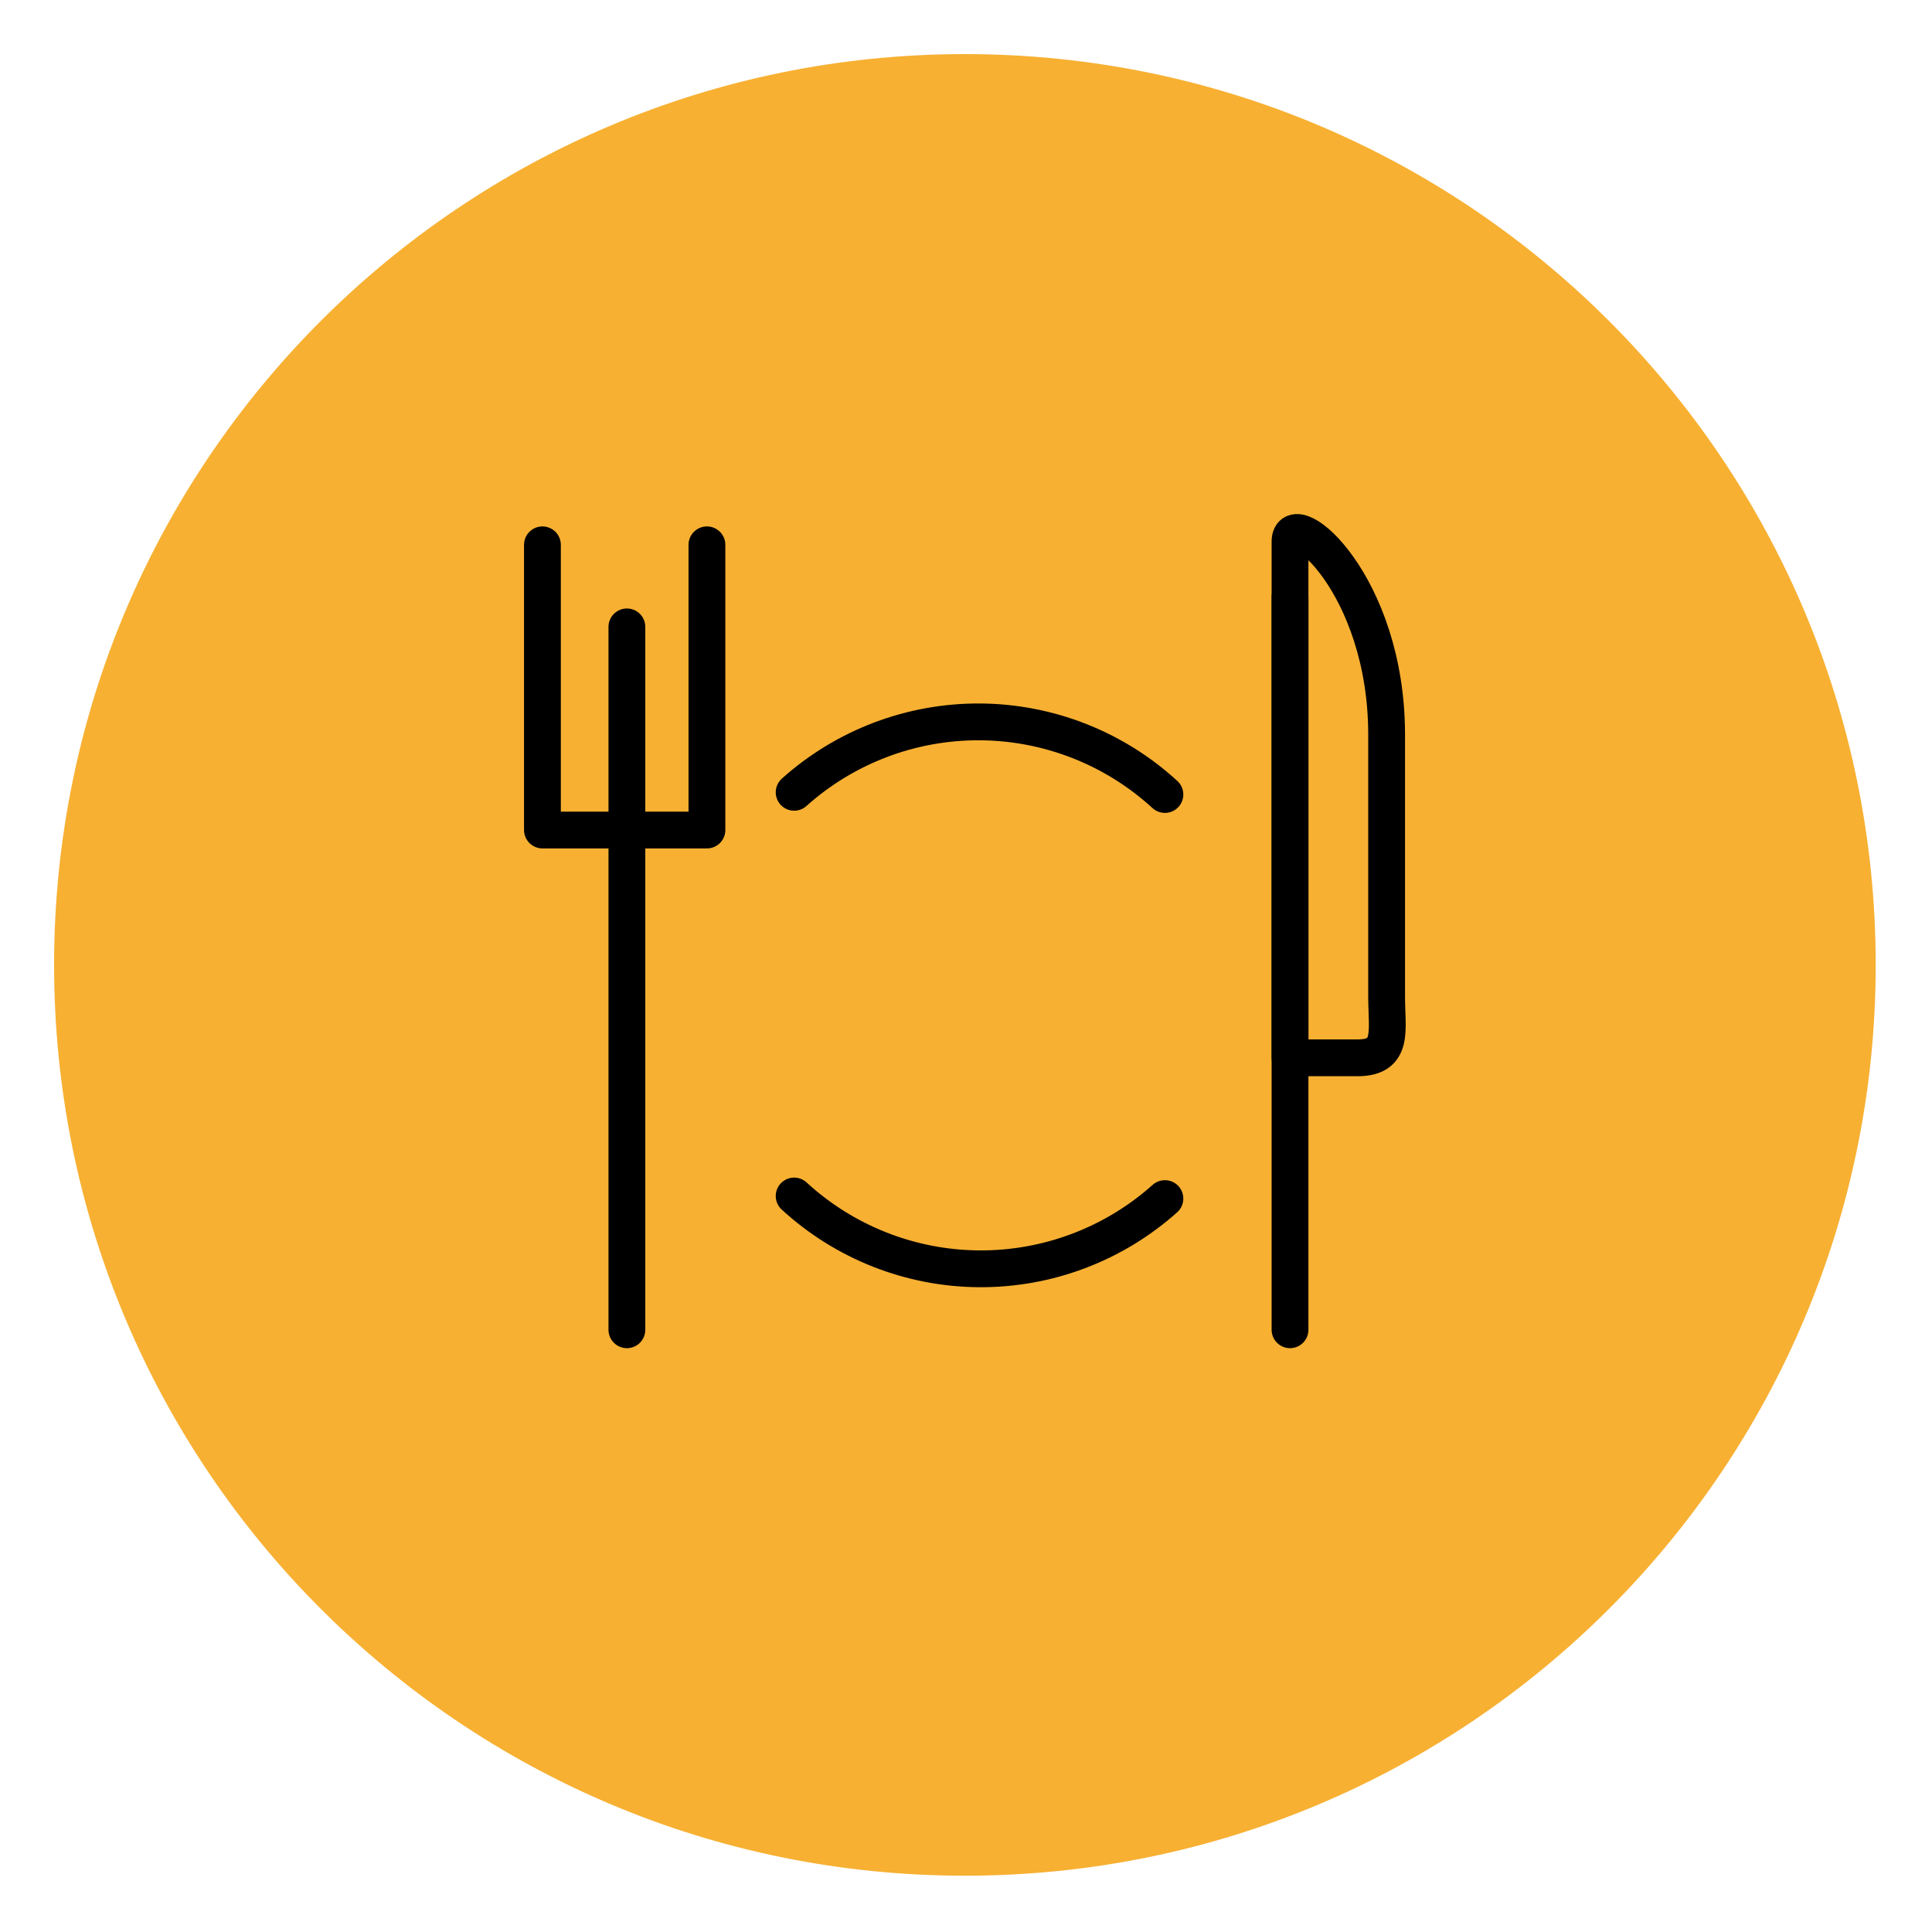 <?xml version="1.0" encoding="UTF-8"?> <svg xmlns="http://www.w3.org/2000/svg" width="105" height="105" viewBox="0 0 105 105" fill="none"> <path d="M52.44 101.94C79.778 101.94 101.94 79.778 101.94 52.44C101.94 25.102 79.778 2.94 52.44 2.94C25.102 2.94 2.94 25.102 2.94 52.44C2.94 79.778 25.102 101.94 52.44 101.94Z" fill="#F7B032"></path> <path d="M43.16 43.06C45.934 40.575 49.534 39.211 53.258 39.233C56.983 39.255 60.566 40.662 63.31 43.18" stroke="black" stroke-width="2" stroke-linecap="round" stroke-linejoin="round"></path> <path d="M63.31 65.14C60.533 67.623 56.932 68.983 53.208 68.957C49.483 68.931 45.902 67.521 43.16 65" stroke="black" stroke-width="2" stroke-linecap="round" stroke-linejoin="round"></path> <path d="M29.48 29.61V45.11H38.42V29.61" stroke="black" stroke-width="2" stroke-linecap="round" stroke-linejoin="round"></path> <path d="M34.07 34.07V45.11V72.27" stroke="black" stroke-width="2" stroke-linecap="round" stroke-linejoin="round"></path> <path d="M70.11 32.44V72.27" stroke="black" stroke-width="2" stroke-linecap="round" stroke-linejoin="round"></path> <path d="M75.36 39.94C75.36 31.69 70.11 27.42 70.11 29.43V57.49H73.78C75.78 57.49 75.36 56 75.36 54.17V39.94Z" stroke="black" stroke-width="2" stroke-linecap="round" stroke-linejoin="round"></path> </svg> 